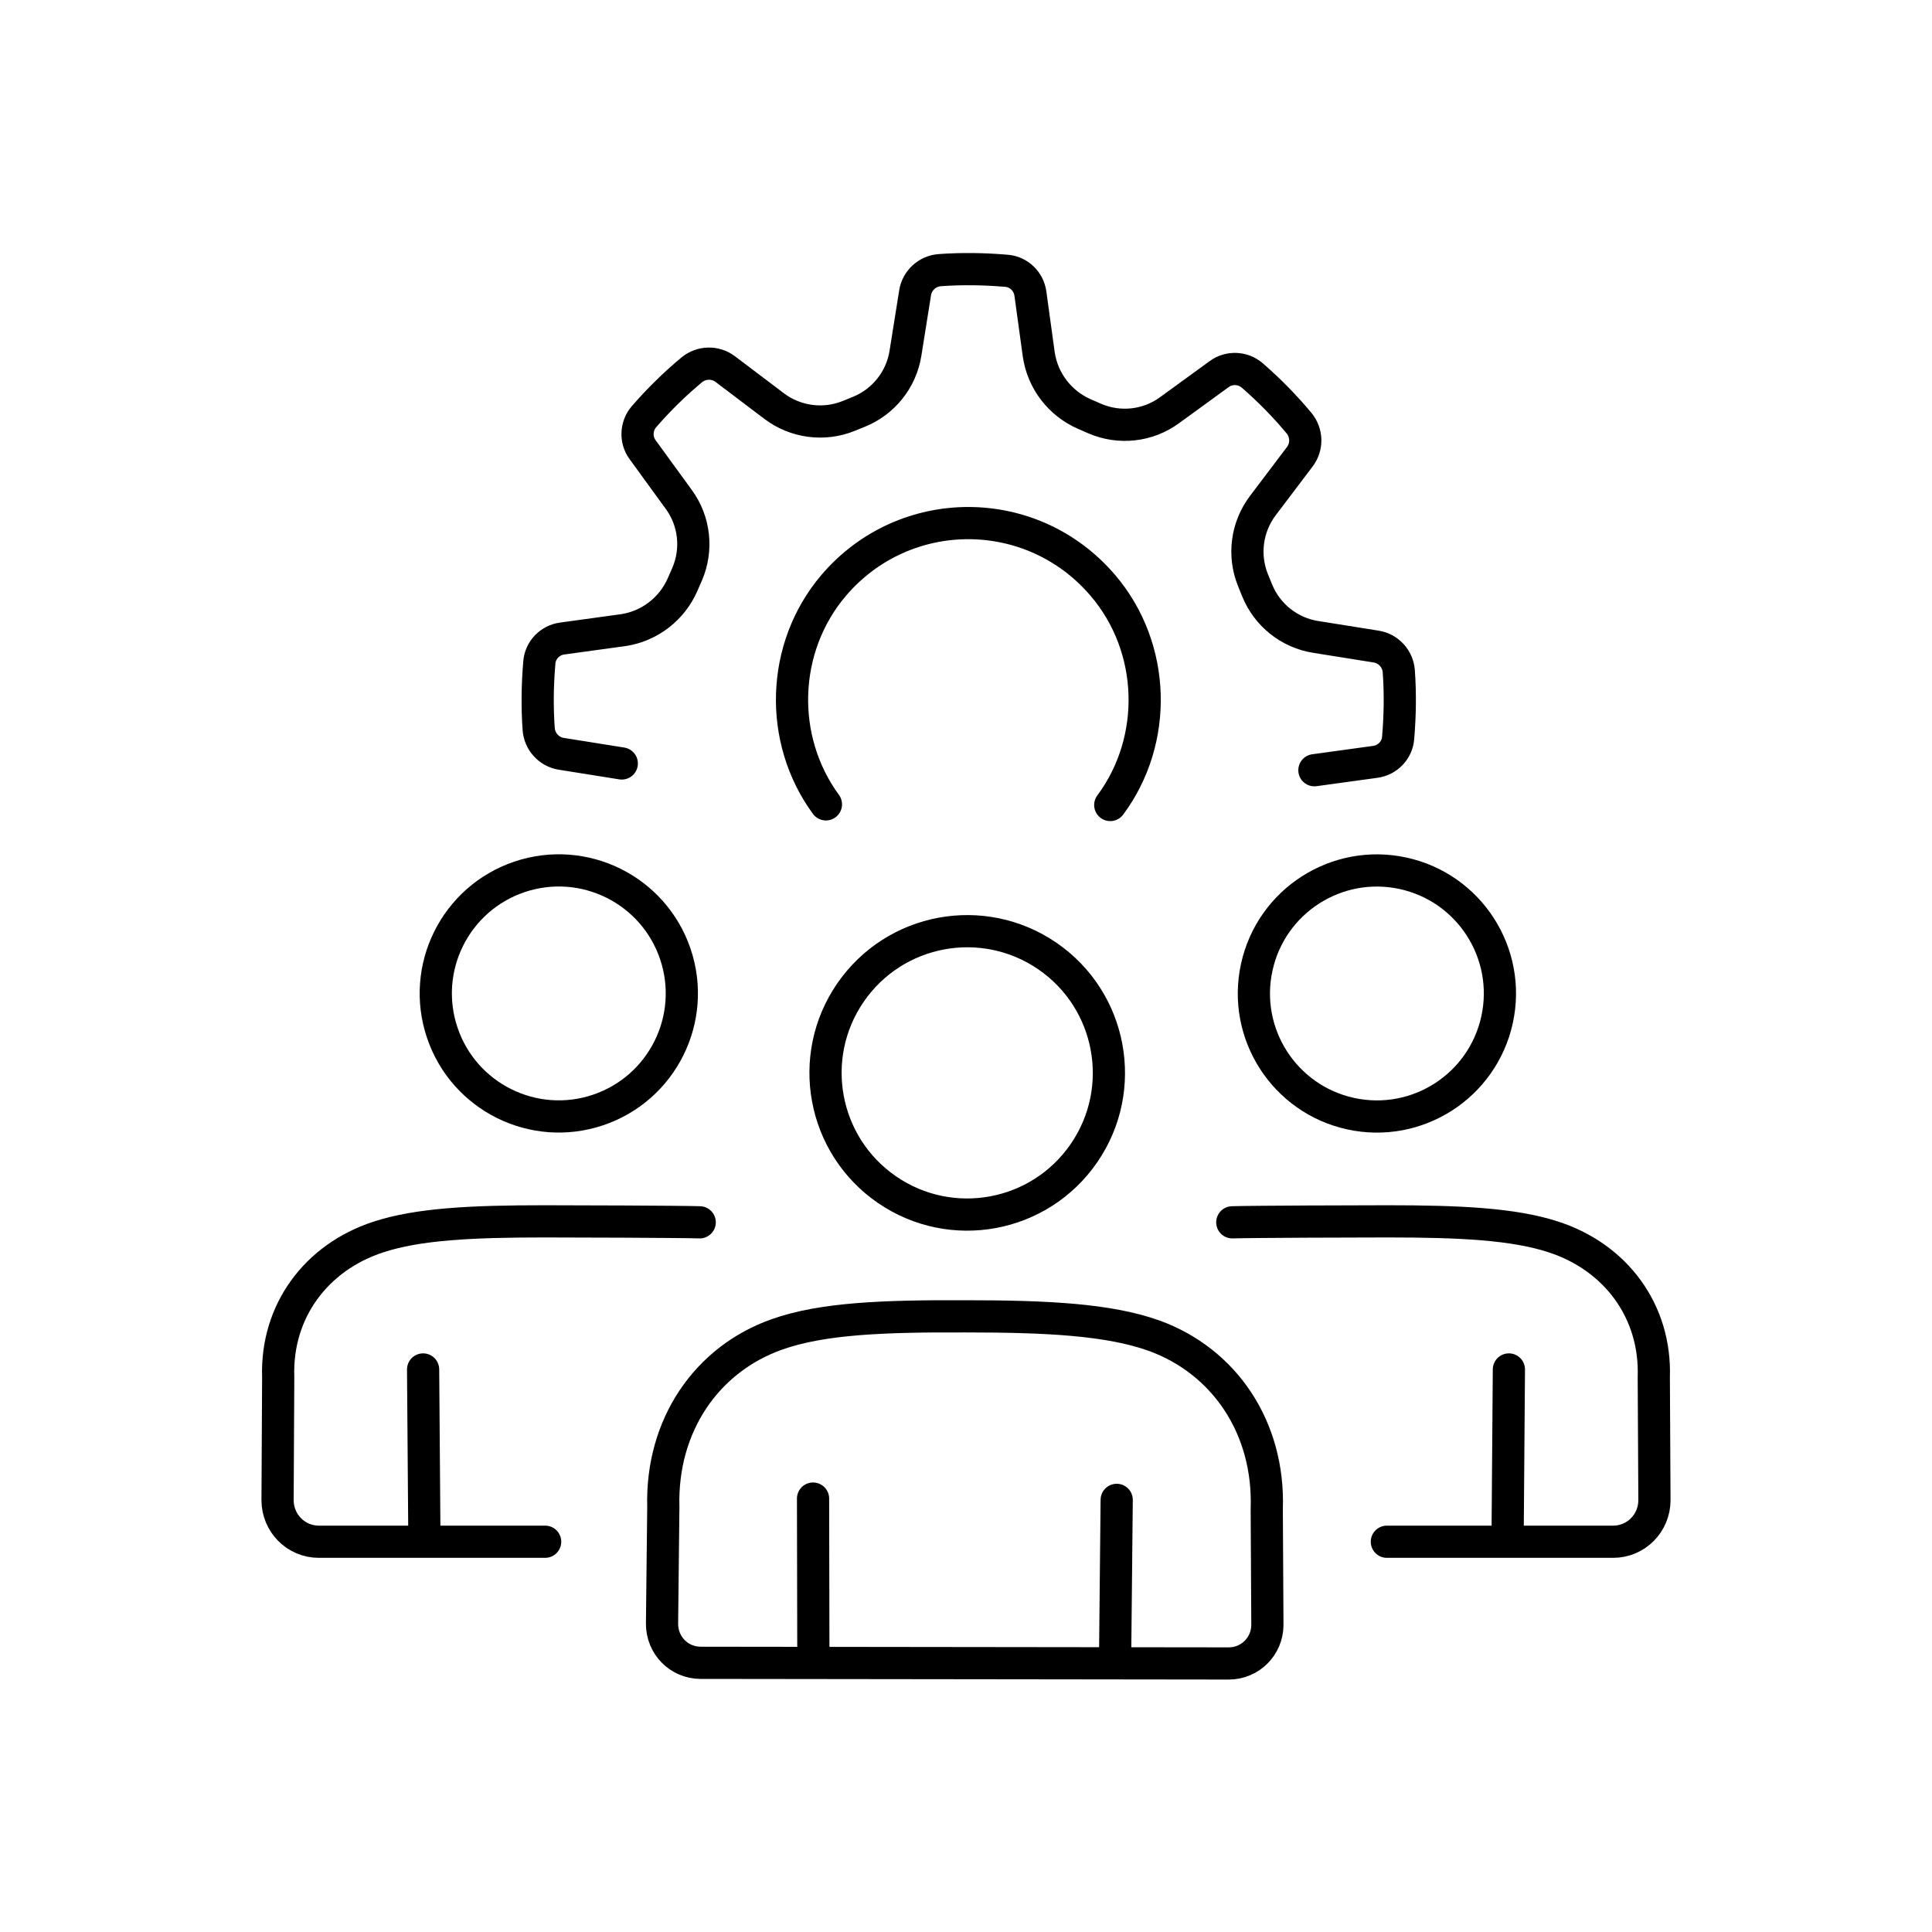 <?xml version="1.0" encoding="utf-8"?>
<svg xmlns="http://www.w3.org/2000/svg" width="60" height="60" viewBox="0 0 60 60" fill="none">
<mask id="mask0_6833_3400" style="mask-type:luminance" maskUnits="userSpaceOnUse" x="0" y="0" width="60" height="60">
<path d="M0.5 0.5H59.5V59.5H0.5V0.5Z" fill="white" stroke="white"/>
</mask>
<g mask="url(#mask0_6833_3400)">
<path d="M40.82 23.92L42.71 23.66C43.09 23.61 43.39 23.3 43.42 22.92C43.48 22.22 43.49 21.53 43.44 20.84C43.41 20.46 43.12 20.14 42.74 20.08L40.86 19.78C40.04 19.65 39.35 19.1 39.04 18.33L38.91 18.01C38.6 17.24 38.72 16.36 39.22 15.7L40.37 14.18C40.6 13.87 40.59 13.45 40.35 13.15C39.91 12.62 39.42 12.12 38.89 11.66C38.6 11.41 38.17 11.39 37.86 11.62L36.32 12.74C35.65 13.23 34.77 13.33 34 13L33.68 12.86C32.92 12.53 32.38 11.83 32.26 11.01L32 9.12C31.95 8.74 31.64 8.44 31.26 8.41C30.56 8.35 29.87 8.34 29.18 8.39C28.8 8.42 28.48 8.71 28.42 9.09L28.12 10.97C27.99 11.79 27.44 12.48 26.67 12.79L26.35 12.92C25.58 13.23 24.7 13.11 24.04 12.61L22.52 11.46C22.21 11.23 21.79 11.24 21.49 11.48C20.96 11.92 20.46 12.41 20 12.94C19.75 13.23 19.73 13.66 19.96 13.97L21.08 15.51C21.57 16.18 21.67 17.06 21.34 17.83L21.2 18.15C20.87 18.91 20.17 19.45 19.35 19.57L17.46 19.83C17.08 19.88 16.78 20.19 16.75 20.57C16.69 21.27 16.68 21.96 16.73 22.65C16.76 23.03 17.05 23.35 17.43 23.41L19.31 23.71" stroke="black" stroke-linecap="round" stroke-linejoin="round"/>
<path d="M25.65 24.98C24.17 22.96 24.25 20.11 25.89 18.18C28.09 15.6 32.05 15.6 34.25 18.18C35.9 20.11 35.98 22.98 34.48 25" stroke="black" stroke-linecap="round" stroke-linejoin="round"/>
<path d="M33.663 35.813C35.04 33.811 34.534 31.072 32.532 29.694C30.53 28.317 27.79 28.823 26.413 30.825C25.035 32.827 25.542 35.567 27.544 36.944C29.546 38.322 32.285 37.815 33.663 35.813Z" stroke="black" stroke-linecap="round" stroke-linejoin="round"/>
<path d="M21.76 51.64C21.09 51.64 20.56 51.1 20.56 50.43L20.6 46.8C20.53 44.26 21.95 42.21 24.13 41.44C25.54 40.94 27.44 40.87 29.99 40.88C32.54 40.88 34.44 40.98 35.84 41.48C38.02 42.27 39.43 44.33 39.34 46.87L39.36 50.46C39.36 51.12 38.83 51.66 38.16 51.66L21.74 51.64H21.76Z" stroke="black" stroke-linecap="round" stroke-linejoin="round"/>
<path d="M25.26 51.56L25.25 46.54" stroke="black" stroke-linecap="round" stroke-linejoin="round"/>
<path d="M34.68 46.58L34.63 51.56" stroke="black" stroke-linecap="round" stroke-linejoin="round"/>
<path d="M46.493 31.667C46.943 29.606 45.636 27.571 43.575 27.121C41.514 26.672 39.478 27.978 39.029 30.04C38.579 32.101 39.886 34.136 41.947 34.586C44.008 35.035 46.044 33.728 46.493 31.667Z" stroke="black" stroke-linecap="round" stroke-linejoin="round"/>
<path d="M18.576 34.471C20.575 33.796 21.648 31.629 20.974 29.63C20.299 27.631 18.132 26.558 16.133 27.232C14.134 27.907 13.06 30.074 13.735 32.073C14.41 34.072 16.577 35.146 18.576 34.471Z" stroke="black" stroke-linecap="round" stroke-linejoin="round"/>
<path d="M38.27 37.96C38.9 37.94 42.34 37.93 43.09 37.93C45.34 37.93 47.02 38.01 48.26 38.42C50.18 39.05 51.43 40.72 51.36 42.77L51.38 46.59C51.38 47.3 50.81 47.88 50.1 47.88H43.07" stroke="black" stroke-linecap="round" stroke-linejoin="round"/>
<path d="M46.86 42.53L46.82 47.8" stroke="black" stroke-linecap="round" stroke-linejoin="round"/>
<path d="M21.73 37.96C21.1 37.94 17.66 37.93 16.91 37.93C14.66 37.93 12.98 38.01 11.74 38.42C9.82 39.05 8.57 40.72 8.64 42.77L8.62 46.59C8.62 47.3 9.19 47.88 9.9 47.88H16.93" stroke="black" stroke-linecap="round" stroke-linejoin="round"/>
<path d="M13.14 42.53L13.18 47.8" stroke="black" stroke-linecap="round" stroke-linejoin="round"/>
</g>
</svg>